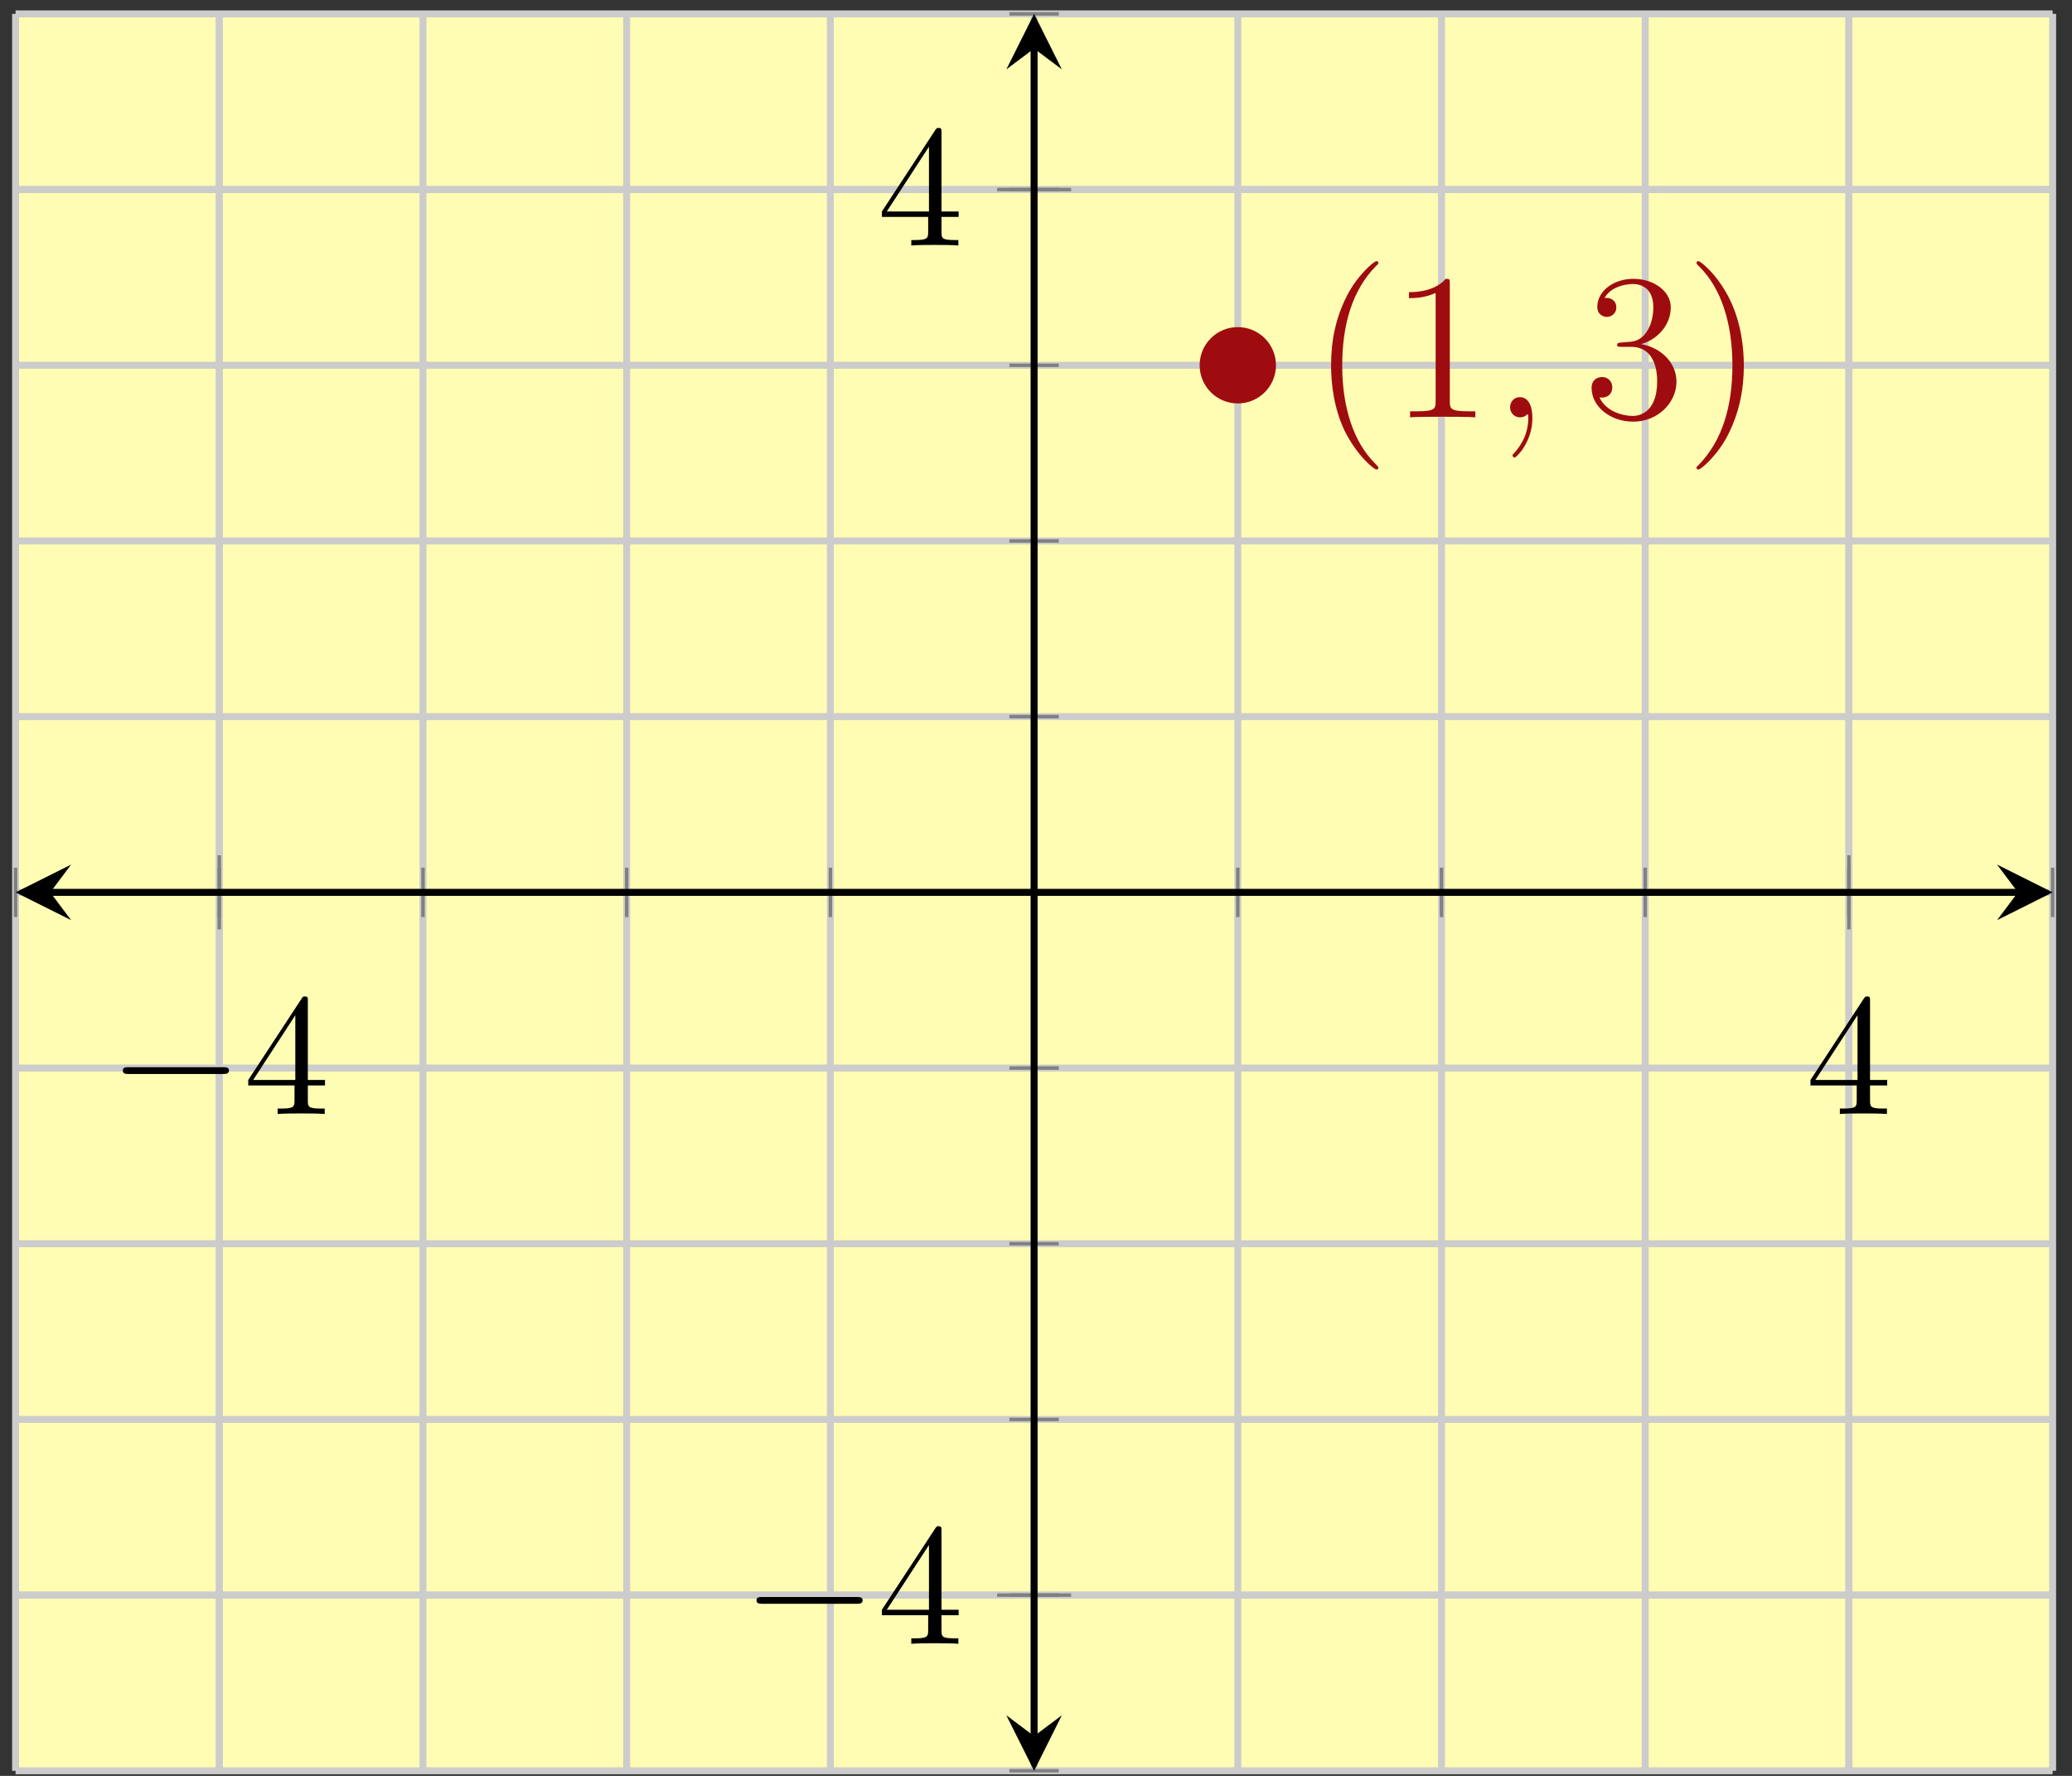 <?xml version="1.0" encoding="UTF-8"?>
<svg xmlns="http://www.w3.org/2000/svg" xmlns:xlink="http://www.w3.org/1999/xlink" width="119pt" height="102pt" viewBox="0 0 119 102" version="1.1">
<rect x="0" y="0" width="119" height="102" fill="#333333" stroke="none"/>
<defs>
<g>
<symbol overflow="visible" id="glyph0-0">
<path style="stroke:none;" d=""/>
</symbol>
<symbol overflow="visible" id="glyph0-1">
<path style="stroke:none;" d="M 6.562 -2.297 C 6.734 -2.297 6.922 -2.297 6.922 -2.5 C 6.922 -2.688 6.734 -2.688 6.562 -2.688 L 1.172 -2.688 C 1 -2.688 0.828 -2.688 0.828 -2.5 C 0.828 -2.297 1 -2.297 1.172 -2.297 Z M 6.562 -2.297 "/>
</symbol>
<symbol overflow="visible" id="glyph1-0">
<path style="stroke:none;" d=""/>
</symbol>
<symbol overflow="visible" id="glyph1-1">
<path style="stroke:none;" d="M 2.938 -1.641 L 2.938 -0.781 C 2.938 -0.422 2.906 -0.312 2.172 -0.312 L 1.969 -0.312 L 1.969 0 C 2.375 -0.031 2.891 -0.031 3.312 -0.031 C 3.734 -0.031 4.25 -0.031 4.672 0 L 4.672 -0.312 L 4.453 -0.312 C 3.719 -0.312 3.703 -0.422 3.703 -0.781 L 3.703 -1.641 L 4.688 -1.641 L 4.688 -1.953 L 3.703 -1.953 L 3.703 -6.484 C 3.703 -6.688 3.703 -6.75 3.531 -6.75 C 3.453 -6.75 3.422 -6.75 3.344 -6.625 L 0.281 -1.953 L 0.281 -1.641 Z M 2.984 -1.953 L 0.562 -1.953 L 2.984 -5.672 Z M 2.984 -1.953 "/>
</symbol>
<symbol overflow="visible" id="glyph2-0">
<path style="stroke:none;" d=""/>
</symbol>
<symbol overflow="visible" id="glyph2-1">
<path style="stroke:none;" d="M 3.891 2.906 C 3.891 2.875 3.891 2.844 3.688 2.641 C 2.484 1.438 1.812 -0.531 1.812 -2.969 C 1.812 -5.297 2.375 -7.297 3.766 -8.703 C 3.891 -8.812 3.891 -8.828 3.891 -8.875 C 3.891 -8.938 3.828 -8.969 3.781 -8.969 C 3.625 -8.969 2.641 -8.109 2.062 -6.938 C 1.453 -5.719 1.172 -4.453 1.172 -2.969 C 1.172 -1.906 1.344 -0.484 1.953 0.781 C 2.672 2.219 3.641 3 3.781 3 C 3.828 3 3.891 2.969 3.891 2.906 Z M 3.891 2.906 "/>
</symbol>
<symbol overflow="visible" id="glyph2-2">
<path style="stroke:none;" d="M 3.438 -7.656 C 3.438 -7.938 3.438 -7.953 3.203 -7.953 C 2.922 -7.625 2.312 -7.188 1.094 -7.188 L 1.094 -6.844 C 1.359 -6.844 1.953 -6.844 2.625 -7.141 L 2.625 -0.922 C 2.625 -0.484 2.578 -0.344 1.531 -0.344 L 1.156 -0.344 L 1.156 0 C 1.484 -0.031 2.641 -0.031 3.031 -0.031 C 3.438 -0.031 4.578 -0.031 4.906 0 L 4.906 -0.344 L 4.531 -0.344 C 3.484 -0.344 3.438 -0.484 3.438 -0.922 Z M 3.438 -7.656 "/>
</symbol>
<symbol overflow="visible" id="glyph2-3">
<path style="stroke:none;" d="M 2.203 -4.297 C 2 -4.281 1.953 -4.266 1.953 -4.156 C 1.953 -4.047 2.016 -4.047 2.219 -4.047 L 2.766 -4.047 C 3.797 -4.047 4.25 -3.203 4.25 -2.062 C 4.25 -0.484 3.438 -0.078 2.844 -0.078 C 2.266 -0.078 1.297 -0.344 0.938 -1.141 C 1.328 -1.078 1.672 -1.297 1.672 -1.719 C 1.672 -2.062 1.422 -2.312 1.094 -2.312 C 0.797 -2.312 0.484 -2.141 0.484 -1.688 C 0.484 -0.625 1.547 0.25 2.875 0.25 C 4.297 0.25 5.359 -0.844 5.359 -2.047 C 5.359 -3.141 4.469 -4 3.328 -4.203 C 4.359 -4.5 5.031 -5.375 5.031 -6.312 C 5.031 -7.25 4.047 -7.953 2.891 -7.953 C 1.703 -7.953 0.812 -7.219 0.812 -6.344 C 0.812 -5.875 1.188 -5.766 1.359 -5.766 C 1.609 -5.766 1.906 -5.953 1.906 -6.312 C 1.906 -6.688 1.609 -6.859 1.344 -6.859 C 1.281 -6.859 1.25 -6.859 1.219 -6.844 C 1.672 -7.656 2.797 -7.656 2.859 -7.656 C 3.25 -7.656 4.031 -7.484 4.031 -6.312 C 4.031 -6.078 4 -5.422 3.641 -4.906 C 3.281 -4.375 2.875 -4.344 2.562 -4.328 Z M 2.203 -4.297 "/>
</symbol>
<symbol overflow="visible" id="glyph2-4">
<path style="stroke:none;" d="M 3.375 -2.969 C 3.375 -3.891 3.25 -5.359 2.578 -6.75 C 1.875 -8.188 0.891 -8.969 0.766 -8.969 C 0.719 -8.969 0.656 -8.938 0.656 -8.875 C 0.656 -8.828 0.656 -8.812 0.859 -8.609 C 2.062 -7.406 2.719 -5.422 2.719 -2.984 C 2.719 -0.672 2.156 1.328 0.781 2.734 C 0.656 2.844 0.656 2.875 0.656 2.906 C 0.656 2.969 0.719 3 0.766 3 C 0.922 3 1.906 2.141 2.484 0.969 C 3.094 -0.25 3.375 -1.547 3.375 -2.969 Z M 3.375 -2.969 "/>
</symbol>
<symbol overflow="visible" id="glyph3-0">
<path style="stroke:none;" d=""/>
</symbol>
<symbol overflow="visible" id="glyph3-1">
<path style="stroke:none;" d="M 2.328 0.047 C 2.328 -0.641 2.109 -1.156 1.609 -1.156 C 1.234 -1.156 1.047 -0.844 1.047 -0.578 C 1.047 -0.328 1.219 0 1.625 0 C 1.781 0 1.906 -0.047 2.016 -0.156 C 2.047 -0.172 2.062 -0.172 2.062 -0.172 C 2.094 -0.172 2.094 -0.016 2.094 0.047 C 2.094 0.438 2.016 1.219 1.328 2 C 1.188 2.141 1.188 2.156 1.188 2.188 C 1.188 2.25 1.25 2.312 1.312 2.312 C 1.406 2.312 2.328 1.422 2.328 0.047 Z M 2.328 0.047 "/>
</symbol>
</g>
</defs>
<g id="surface1">
<path style=" stroke:none;fill-rule:nonzero;fill:rgb(100%,98.47%,70.001%);fill-opacity:1;" d="M 0.895 101.707 L 117.887 101.707 L 117.887 0.797 L 0.895 0.797 Z M 0.895 101.707 "/>
<path style="fill:none;stroke-width:0.399;stroke-linecap:butt;stroke-linejoin:miter;stroke:rgb(79.999%,79.999%,79.999%);stroke-opacity:1;stroke-miterlimit:10;" d="M 0.001 0.001 L 0.001 100.911 M 11.7 0.001 L 11.7 100.911 M 23.399 0.001 L 23.399 100.911 M 35.098 0.001 L 35.098 100.911 M 46.797 0.001 L 46.797 100.911 M 58.497 0.001 L 58.497 100.911 M 70.196 0.001 L 70.196 100.911 M 81.895 0.001 L 81.895 100.911 M 93.594 0.001 L 93.594 100.911 M 105.293 0.001 L 105.293 100.911 M 116.993 0.001 L 116.993 100.911 " transform="matrix(1,0,0,-1,0.894,101.708)"/>
<path style="fill:none;stroke-width:0.399;stroke-linecap:butt;stroke-linejoin:miter;stroke:rgb(79.999%,79.999%,79.999%);stroke-opacity:1;stroke-miterlimit:10;" d="M 11.7 0.001 L 11.7 100.911 M 105.293 0.001 L 105.293 100.911 " transform="matrix(1,0,0,-1,0.894,101.708)"/>
<path style="fill:none;stroke-width:0.399;stroke-linecap:butt;stroke-linejoin:miter;stroke:rgb(79.999%,79.999%,79.999%);stroke-opacity:1;stroke-miterlimit:10;" d="M 0.001 0.001 L 116.993 0.001 M 0.001 10.091 L 116.993 10.091 M 0.001 20.181 L 116.993 20.181 M 0.001 30.274 L 116.993 30.274 M 0.001 40.364 L 116.993 40.364 M 0.001 50.454 L 116.993 50.454 M 0.001 60.548 L 116.993 60.548 M 0.001 70.638 L 116.993 70.638 M 0.001 80.728 L 116.993 80.728 M 0.001 90.821 L 116.993 90.821 M 0.001 100.911 L 116.993 100.911 " transform="matrix(1,0,0,-1,0.894,101.708)"/>
<path style="fill:none;stroke-width:0.399;stroke-linecap:butt;stroke-linejoin:miter;stroke:rgb(79.999%,79.999%,79.999%);stroke-opacity:1;stroke-miterlimit:10;" d="M 0.001 10.091 L 116.993 10.091 M 0.001 90.821 L 116.993 90.821 " transform="matrix(1,0,0,-1,0.894,101.708)"/>
<path style="fill:none;stroke-width:0.199;stroke-linecap:butt;stroke-linejoin:miter;stroke:rgb(50%,50%,50%);stroke-opacity:1;stroke-miterlimit:10;" d="M 0.001 49.036 L 0.001 51.872 M 11.7 49.036 L 11.7 51.872 M 23.399 49.036 L 23.399 51.872 M 35.098 49.036 L 35.098 51.872 M 46.797 49.036 L 46.797 51.872 M 58.497 49.036 L 58.497 51.872 M 70.196 49.036 L 70.196 51.872 M 81.895 49.036 L 81.895 51.872 M 93.594 49.036 L 93.594 51.872 M 105.293 49.036 L 105.293 51.872 M 116.993 49.036 L 116.993 51.872 " transform="matrix(1,0,0,-1,0.894,101.708)"/>
<path style="fill:none;stroke-width:0.199;stroke-linecap:butt;stroke-linejoin:miter;stroke:rgb(50%,50%,50%);stroke-opacity:1;stroke-miterlimit:10;" d="M 11.7 48.329 L 11.7 52.583 M 105.293 48.329 L 105.293 52.583 " transform="matrix(1,0,0,-1,0.894,101.708)"/>
<path style="fill:none;stroke-width:0.199;stroke-linecap:butt;stroke-linejoin:miter;stroke:rgb(50%,50%,50%);stroke-opacity:1;stroke-miterlimit:10;" d="M 57.079 0.001 L 59.915 0.001 M 57.079 10.091 L 59.915 10.091 M 57.079 20.181 L 59.915 20.181 M 57.079 30.274 L 59.915 30.274 M 57.079 40.364 L 59.915 40.364 M 57.079 50.454 L 59.915 50.454 M 57.079 60.548 L 59.915 60.548 M 57.079 70.638 L 59.915 70.638 M 57.079 80.728 L 59.915 80.728 M 57.079 90.821 L 59.915 90.821 M 57.079 100.911 L 59.915 100.911 " transform="matrix(1,0,0,-1,0.894,101.708)"/>
<path style="fill:none;stroke-width:0.199;stroke-linecap:butt;stroke-linejoin:miter;stroke:rgb(50%,50%,50%);stroke-opacity:1;stroke-miterlimit:10;" d="M 56.372 10.091 L 60.622 10.091 M 56.372 90.821 L 60.622 90.821 " transform="matrix(1,0,0,-1,0.894,101.708)"/>
<path style="fill:none;stroke-width:0.399;stroke-linecap:butt;stroke-linejoin:miter;stroke:rgb(0%,0%,0%);stroke-opacity:1;stroke-miterlimit:10;" d="M 1.993 50.454 L 115.001 50.454 " transform="matrix(1,0,0,-1,0.894,101.708)"/>
<path style=" stroke:none;fill-rule:nonzero;fill:rgb(0%,0%,0%);fill-opacity:1;" d="M 0.895 51.254 L 4.082 52.848 L 2.887 51.254 L 4.082 49.66 "/>
<path style=" stroke:none;fill-rule:nonzero;fill:rgb(0%,0%,0%);fill-opacity:1;" d="M 117.887 51.254 L 114.699 49.66 L 115.895 51.254 L 114.699 52.848 "/>
<path style="fill:none;stroke-width:0.399;stroke-linecap:butt;stroke-linejoin:miter;stroke:rgb(0%,0%,0%);stroke-opacity:1;stroke-miterlimit:10;" d="M 58.497 1.993 L 58.497 98.919 " transform="matrix(1,0,0,-1,0.894,101.708)"/>
<path style=" stroke:none;fill-rule:nonzero;fill:rgb(0%,0%,0%);fill-opacity:1;" d="M 59.391 101.707 L 60.984 98.52 L 59.391 99.715 L 57.797 98.52 "/>
<path style=" stroke:none;fill-rule:nonzero;fill:rgb(0%,0%,0%);fill-opacity:1;" d="M 59.391 0.797 L 57.797 3.984 L 59.391 2.789 L 60.984 3.984 "/>
<g style="fill:rgb(0%,0%,0%);fill-opacity:1;">
  <use xlink:href="#glyph0-1" x="6.228" y="63.983"/>
</g>
<g style="fill:rgb(0%,0%,0%);fill-opacity:1;">
  <use xlink:href="#glyph1-1" x="13.977" y="63.983"/>
</g>
<g style="fill:rgb(0%,0%,0%);fill-opacity:1;">
  <use xlink:href="#glyph1-1" x="103.698" y="63.983"/>
</g>
<g style="fill:rgb(0%,0%,0%);fill-opacity:1;">
  <use xlink:href="#glyph0-1" x="42.62" y="94.412"/>
</g>
<g style="fill:rgb(0%,0%,0%);fill-opacity:1;">
  <use xlink:href="#glyph1-1" x="50.369" y="94.412"/>
</g>
<g style="fill:rgb(0%,0%,0%);fill-opacity:1;">
  <use xlink:href="#glyph1-1" x="50.369" y="14.099"/>
</g>
<g style="fill:rgb(61.96%,4.706%,5.881%);fill-opacity:1;">
  <use xlink:href="#glyph2-1" x="75.275" y="23.968"/>
  <use xlink:href="#glyph2-2" x="79.828" y="23.968"/>
</g>
<g style="fill:rgb(61.96%,4.706%,5.881%);fill-opacity:1;">
  <use xlink:href="#glyph3-1" x="85.681" y="23.968"/>
</g>
<g style="fill:rgb(61.96%,4.706%,5.881%);fill-opacity:1;">
  <use xlink:href="#glyph2-3" x="90.925" y="23.968"/>
  <use xlink:href="#glyph2-4" x="96.778" y="23.968"/>
</g>
<path style="fill-rule:nonzero;fill:rgb(61.96%,4.706%,5.881%);fill-opacity:1;stroke-width:0.399;stroke-linecap:butt;stroke-linejoin:miter;stroke:rgb(61.96%,4.706%,5.881%);stroke-opacity:1;stroke-miterlimit:10;" d="M 72.188 80.728 C 72.188 81.829 71.297 82.72 70.196 82.72 C 69.094 82.72 68.204 81.829 68.204 80.728 C 68.204 79.63 69.094 78.735 70.196 78.735 C 71.297 78.735 72.188 79.63 72.188 80.728 Z M 72.188 80.728 " transform="matrix(1,0,0,-1,0.894,101.708)"/>
</g>
</svg>
